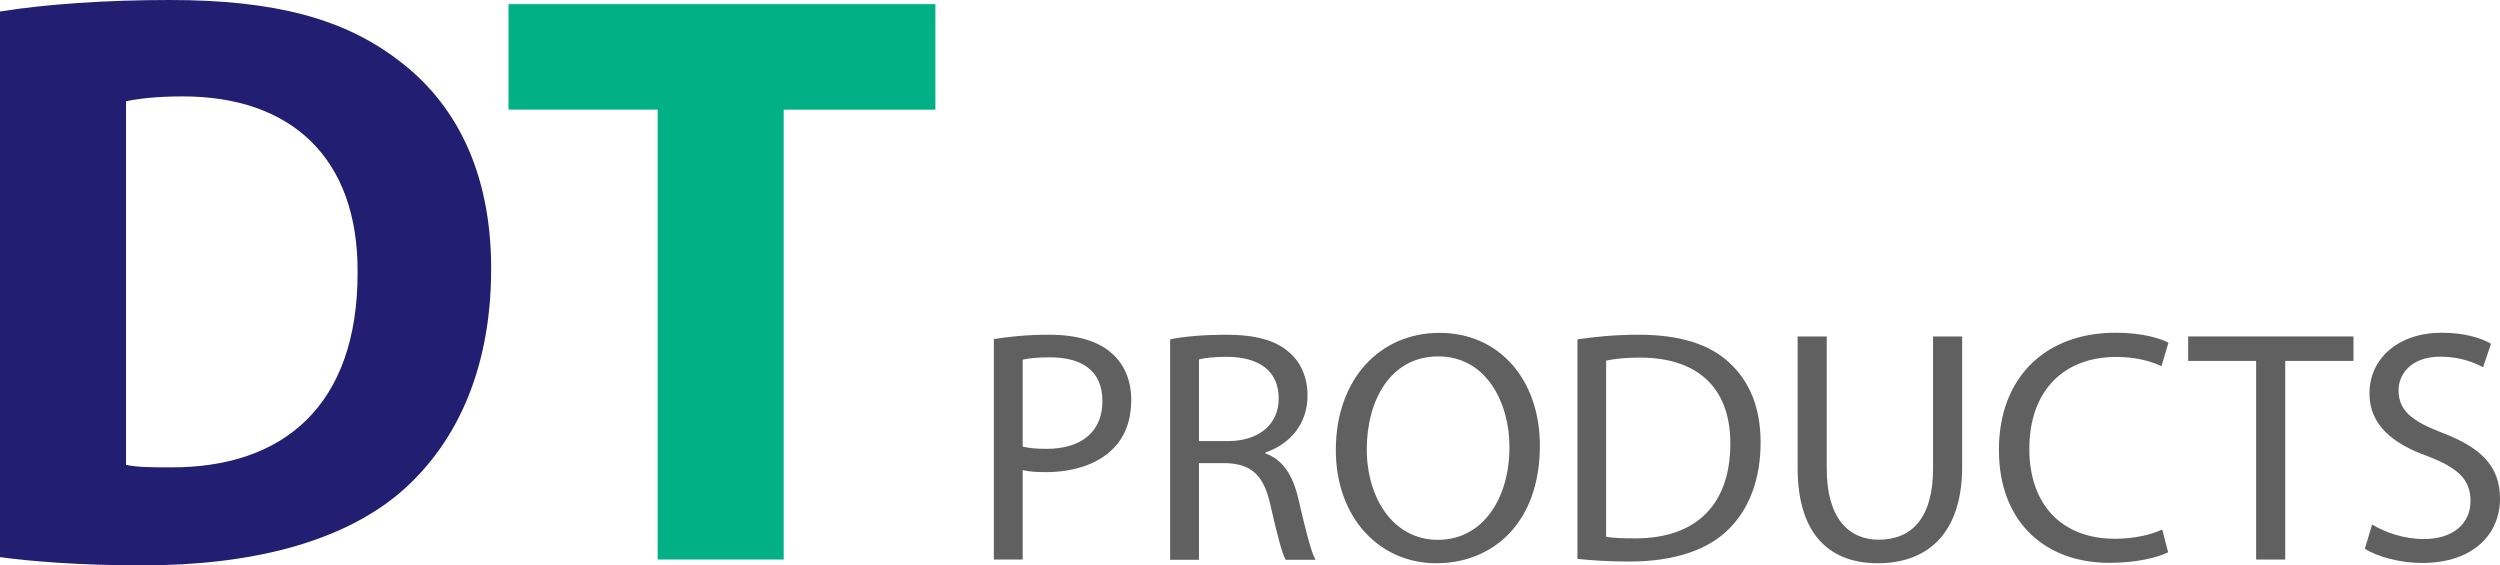 <?xml version="1.0" encoding="UTF-8"?><svg id="Layer_1" xmlns="http://www.w3.org/2000/svg" viewBox="0 0 189.04 42.75"><defs><style>.cls-1{fill:#01b085;}.cls-2{fill:#606060;}.cls-3{fill:#221e72;}</style></defs><path class="cls-3" d="M0,.87C3.49.31,8.04,0,12.84,0c7.98,0,13.15,1.43,17.2,4.49,4.36,3.24,7.1,8.41,7.1,15.83,0,8.04-2.93,13.58-6.98,17.01-4.42,3.68-11.15,5.42-19.38,5.42-4.92,0-8.41-.31-10.78-.62V.87ZM9.53,35.15c.81.19,2.12.19,3.3.19,8.6.06,14.21-4.67,14.21-14.71.06-8.72-5.05-13.34-13.21-13.34-2.12,0-3.49.19-4.3.37v27.48Z"/><path class="cls-1" d="M49.73,8.29h-11.28V.31h32.28v7.98h-11.47v34.02h-9.53V8.29Z"/><path class="cls-2" d="M75.15,25.64c1.05-.17,2.43-.33,4.18-.33,2.15,0,3.73.5,4.73,1.4.93.8,1.48,2.03,1.48,3.53s-.45,2.73-1.3,3.61c-1.15,1.23-3.03,1.85-5.16,1.85-.65,0-1.25-.03-1.75-.15v6.76h-2.18v-16.68ZM77.33,33.77c.48.12,1.08.17,1.8.17,2.63,0,4.23-1.28,4.23-3.61s-1.58-3.31-3.98-3.31c-.95,0-1.68.08-2.05.18v6.56Z"/><path class="cls-2" d="M88.48,25.66c1.1-.23,2.68-.35,4.18-.35,2.33,0,3.83.43,4.88,1.38.85.75,1.33,1.9,1.33,3.21,0,2.23-1.4,3.71-3.18,4.31v.08c1.3.45,2.08,1.65,2.48,3.41.55,2.35.95,3.98,1.3,4.63h-2.25c-.28-.48-.65-1.93-1.13-4.03-.5-2.33-1.4-3.21-3.38-3.28h-2.05v7.31h-2.18v-16.65ZM90.65,33.35h2.23c2.33,0,3.81-1.28,3.81-3.21,0-2.18-1.58-3.13-3.88-3.16-1.05,0-1.8.1-2.15.2v6.16Z"/><path class="cls-2" d="M116.44,33.7c0,5.81-3.53,8.89-7.84,8.89s-7.59-3.46-7.59-8.56c0-5.36,3.33-8.86,7.84-8.86s7.59,3.53,7.59,8.54ZM103.35,33.98c0,3.61,1.95,6.84,5.38,6.84s5.41-3.18,5.41-7.01c0-3.36-1.75-6.86-5.38-6.86s-5.41,3.33-5.41,7.04Z"/><path class="cls-2" d="M119.28,25.66c1.33-.2,2.9-.35,4.63-.35,3.13,0,5.36.73,6.84,2.1,1.5,1.38,2.38,3.33,2.38,6.06s-.85,5.01-2.43,6.56c-1.58,1.58-4.18,2.43-7.46,2.43-1.55,0-2.85-.08-3.96-.2v-16.6ZM121.45,40.59c.55.1,1.35.12,2.2.12,4.66,0,7.19-2.6,7.19-7.16.02-3.98-2.23-6.51-6.84-6.51-1.13,0-1.98.1-2.55.23v13.32Z"/><path class="cls-2" d="M138.13,25.44v9.99c0,3.78,1.68,5.38,3.93,5.38,2.5,0,4.11-1.65,4.11-5.38v-9.99h2.2v9.84c0,5.18-2.73,7.31-6.38,7.31-3.46,0-6.06-1.98-6.06-7.21v-9.94h2.2Z"/><path class="cls-2" d="M163.95,41.76c-.8.4-2.4.8-4.46.8-4.76,0-8.34-3-8.34-8.54s3.58-8.86,8.81-8.86c2.1,0,3.43.45,4.01.75l-.53,1.78c-.83-.4-2-.7-3.41-.7-3.96,0-6.58,2.53-6.58,6.96,0,4.13,2.38,6.79,6.49,6.79,1.33,0,2.68-.28,3.56-.7l.45,1.73Z"/><path class="cls-2" d="M170.59,27.29h-5.13v-1.85h12.5v1.85h-5.16v15.02h-2.2v-15.02Z"/><path class="cls-2" d="M179.37,39.66c.98.6,2.4,1.1,3.91,1.1,2.23,0,3.53-1.18,3.53-2.88,0-1.58-.9-2.48-3.18-3.36-2.75-.98-4.46-2.4-4.46-4.78,0-2.63,2.18-4.58,5.46-4.58,1.73,0,2.98.4,3.73.83l-.6,1.78c-.55-.3-1.68-.8-3.21-.8-2.3,0-3.18,1.38-3.18,2.53,0,1.58,1.03,2.35,3.36,3.25,2.85,1.1,4.31,2.48,4.31,4.96,0,2.6-1.93,4.86-5.91,4.86-1.63,0-3.41-.48-4.31-1.08l.55-1.83Z"/></svg>